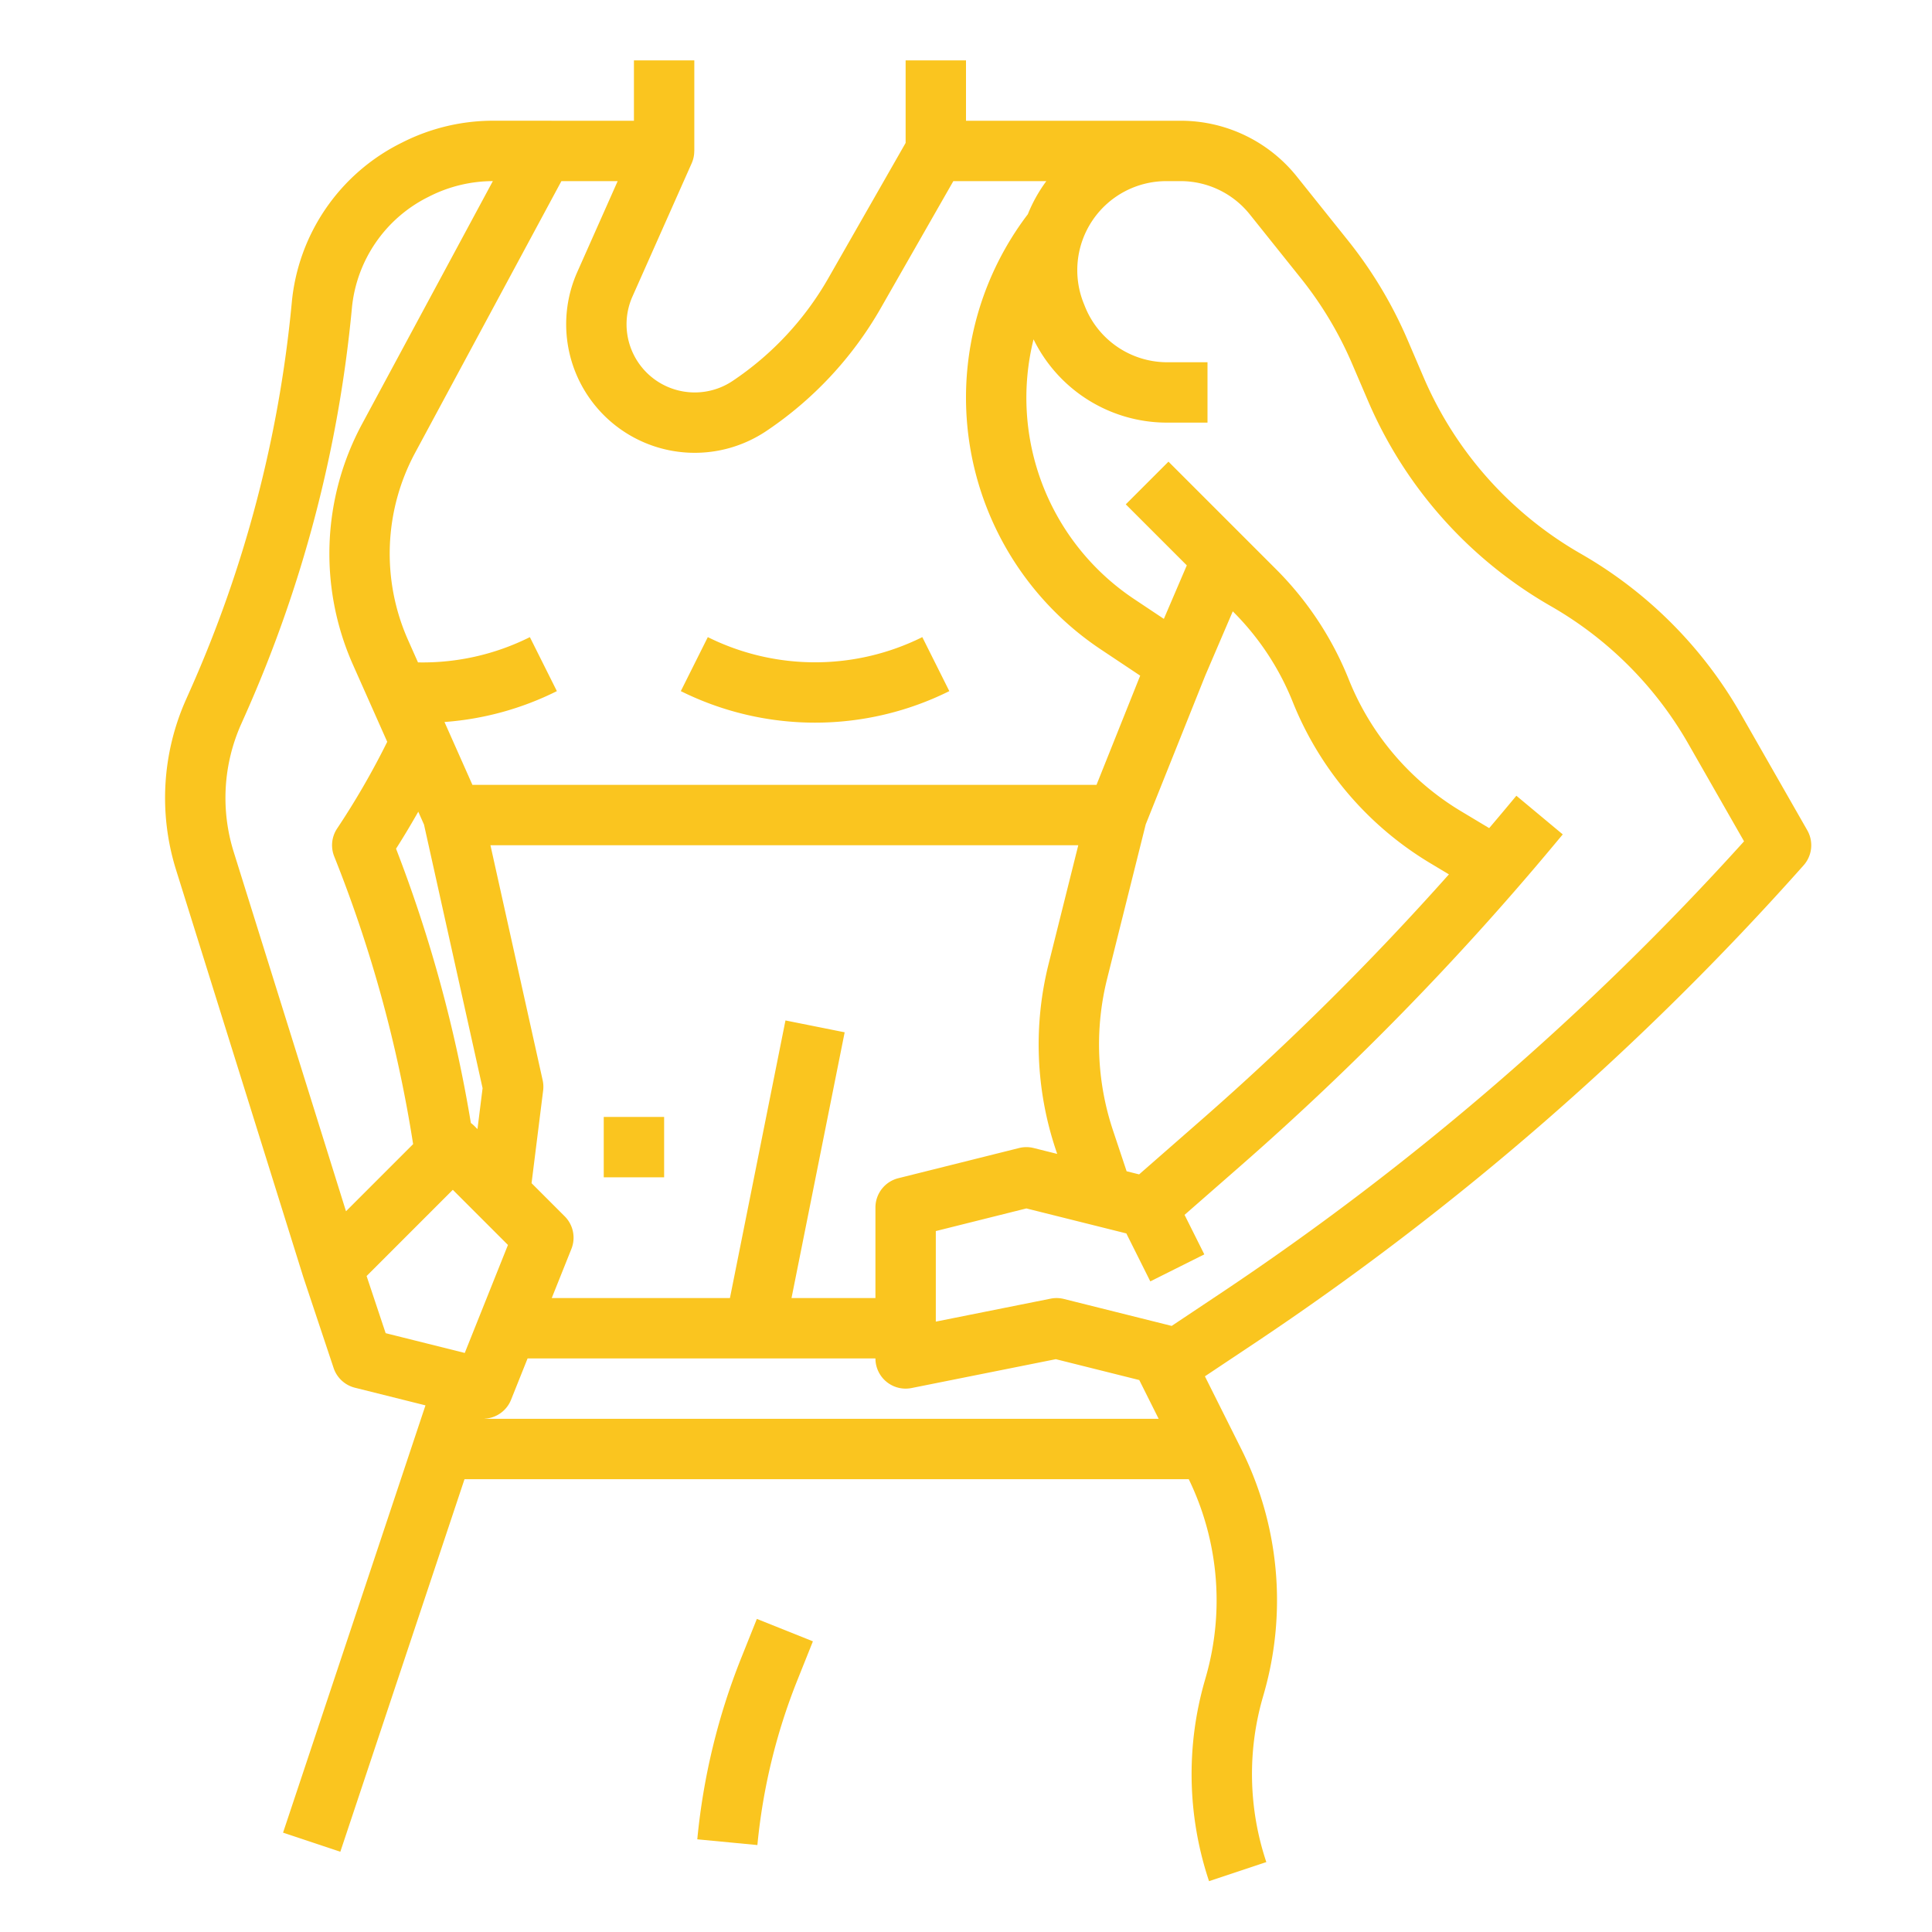 <?xml version="1.0"?>
<svg xmlns="http://www.w3.org/2000/svg" xmlns:xlink="http://www.w3.org/1999/xlink" xmlns:svgjs="http://svgjs.com/svgjs" version="1.1" width="110" height="110" x="0" y="0" viewBox="0 0 512 512" style="enable-background:new 0 0 512 512" xml:space="preserve" class=""><g><g id="Out_line" data-name="Out line"><path d="M251.578,183.155l-7.156-14.311a63.857,63.857,0,0,1-56.844,0l-7.156,14.311a79.933,79.933,0,0,0,71.156,0Z" fill="#fac51f" data-original="#000000"/><rect x="160" y="296" width="16" height="16" fill="#fac51f" data-original="#000000"/><path d="M196.457,439.317a174.092,174.092,0,0,0-11.668,48.121L200.717,488.96a158.096,158.096,0,0,1,10.596-43.7l4.115-10.289-14.855-5.941Z" fill="#fac51f" data-original="#000000"/><path d="M478.946,220.031l-17.643-30.876a114.219,114.219,0,0,0-42.46-42.459,98.682,98.682,0,0,1-41.498-46.533l-4.318-10.075a114.083,114.083,0,0,0-15.778-26.332L343.733,46.86A39.404,39.404,0,0,0,312.813,32H256V16H240V37.875L219.45,73.839a81.174,81.174,0,0,1-25.321,27.127A18.005,18.005,0,0,1,184.108,104a18.066,18.066,0,0,1-16.509-25.402L183.311,43.249A7.979,7.979,0,0,0,183.986,40H184V16H168V32s-30.797,0-37.13-.011h-.092a53.302,53.302,0,0,0-24.046,5.7l-.356.179A52.701,52.701,0,0,0,77.321,80.211l-.047.495a328.213,328.213,0,0,1-26.833,102.104L49.265,185.457a63.964,63.964,0,0,0-2.603,45.082L80.364,338.386l.008-.002c.015.049.022.098.038.147l8,24a8,8,0,0,0,5.649,5.23l18.696,4.674L75.011,485.669l15.18,5.061L123.1,392H315.031a73.583,73.583,0,0,1,4.538,52.387l-.312,1.091a89.419,89.419,0,0,0,1.152,53.053l15.18-5.061a73.469,73.469,0,0,1-.947-43.597l.312-1.091a89.567,89.567,0,0,0-6.024-64.812l-9.616-19.232,12.97-8.647A756.443,756.443,0,0,0,477.979,229.314,8,8,0,0,0,478.946,220.031ZM148.778,48h14.911L152.979,72.1a34.065,34.065,0,0,0,50.025,42.179,97.257,97.257,0,0,0,30.338-32.501L252.643,48h24.646a39.478,39.478,0,0,0-4.9,8.772,80.207,80.207,0,0,0,19.341,115.329l10.432,6.954L290.584,208H125.199l-7.406-16.663a79.501,79.501,0,0,0,29.785-8.182l-7.156-14.311A63.49,63.49,0,0,1,110.772,175.54l-2.71-6.098a56.366,56.366,0,0,1,1.867-49.294ZM319.383,179.083l7.316-17.07.111.111a71.07,71.07,0,0,1,15.82,23.992,87.97,87.97,0,0,0,36.209,42.518l5.136,3.081a742.578,742.578,0,0,1-65.591,65.068l-16.503,14.44-3.316-.829L294.957,299.57a71.883,71.883,0,0,1-1.546-40.23l10.218-40.872ZM238.06,312.239A7.999,7.999,0,0,0,232,320v24H209.759l14.086-70.431-15.689-3.139L193.441,344H146.216l5.212-13.029a8.001,8.001,0,0,0-1.77-8.628l-8.789-8.789,3.07-24.562a8.003,8.003,0,0,0-.129-2.728L129.973,224H285.754l-7.864,31.459a87.849,87.849,0,0,0,1.888,49.171l.388,1.166-6.225-1.556a8.004,8.004,0,0,0-3.881,0Zm-127.21-97.13,1.515,3.408,15.525,69.866-1.355,10.838-.878-.878a8.019,8.019,0,0,0-.874-.745A367.947,367.947,0,0,0,104.957,224.915C107.009,221.707,108.96,218.425,110.849,215.109ZM63.886,191.955l1.177-2.647a344.171,344.171,0,0,0,28.139-107.082l.047-.495a36.796,36.796,0,0,1,20.29-29.556l.356-.179a37.444,37.444,0,0,1,16.715-4.002L95.842,112.562a72.472,72.472,0,0,0-2.4,63.378l9.177,20.648A208.255,208.255,0,0,1,89.344,219.562a7.997,7.997,0,0,0-.771,7.408A351.802,351.802,0,0,1,109.481,303.205L91.692,320.994l-29.758-95.227A47.971,47.971,0,0,1,63.886,191.955ZM97.153,338.161,120,315.313l14.613,14.613L123.166,358.545l-20.965-5.241Zm31.291,37.807a7.986,7.986,0,0,0,6.983-4.997L139.816,360H232a8.001,8.001,0,0,0,9.569,7.845l38.235-7.647,22.114,5.528L307.056,376H128.434ZM323.409,342.779l-12.902,8.602-28.566-7.142a7.974,7.974,0,0,0-3.51-.084L248,350.241V326.246l24-6,26.49,6.622,6.355,12.71,14.311-7.156-5.236-10.471,15-13.126a758.28,758.28,0,0,0,82.95-84.973l2.275-2.73-12.291-10.242-2.275,2.73q-2.448,2.937-4.93,5.85l-7.578-4.547a71.874,71.874,0,0,1-29.586-34.74A86.989,86.989,0,0,0,338.124,150.81l-28.467-28.467-11.314,11.314,16.17,16.17L308.435,164.009l-7.83-5.22a64.1,64.1,0,0,1-26.705-68.864A39.391,39.391,0,0,0,309.411,112H320V96H309.411a23.486,23.486,0,0,1-21.904-14.822l-.321-.8A23.598,23.598,0,0,1,309.088,48h3.726a23.487,23.487,0,0,1,18.427,8.855L344.755,73.751a98.079,98.079,0,0,1,13.565,22.64l4.318,10.075a114.78,114.78,0,0,0,48.267,54.122,98.189,98.189,0,0,1,36.506,36.506L462.191,222.96A740.546,740.546,0,0,1,323.409,342.779Z" fill="#fac51f" data-original="#000000"/></g></g></svg>
